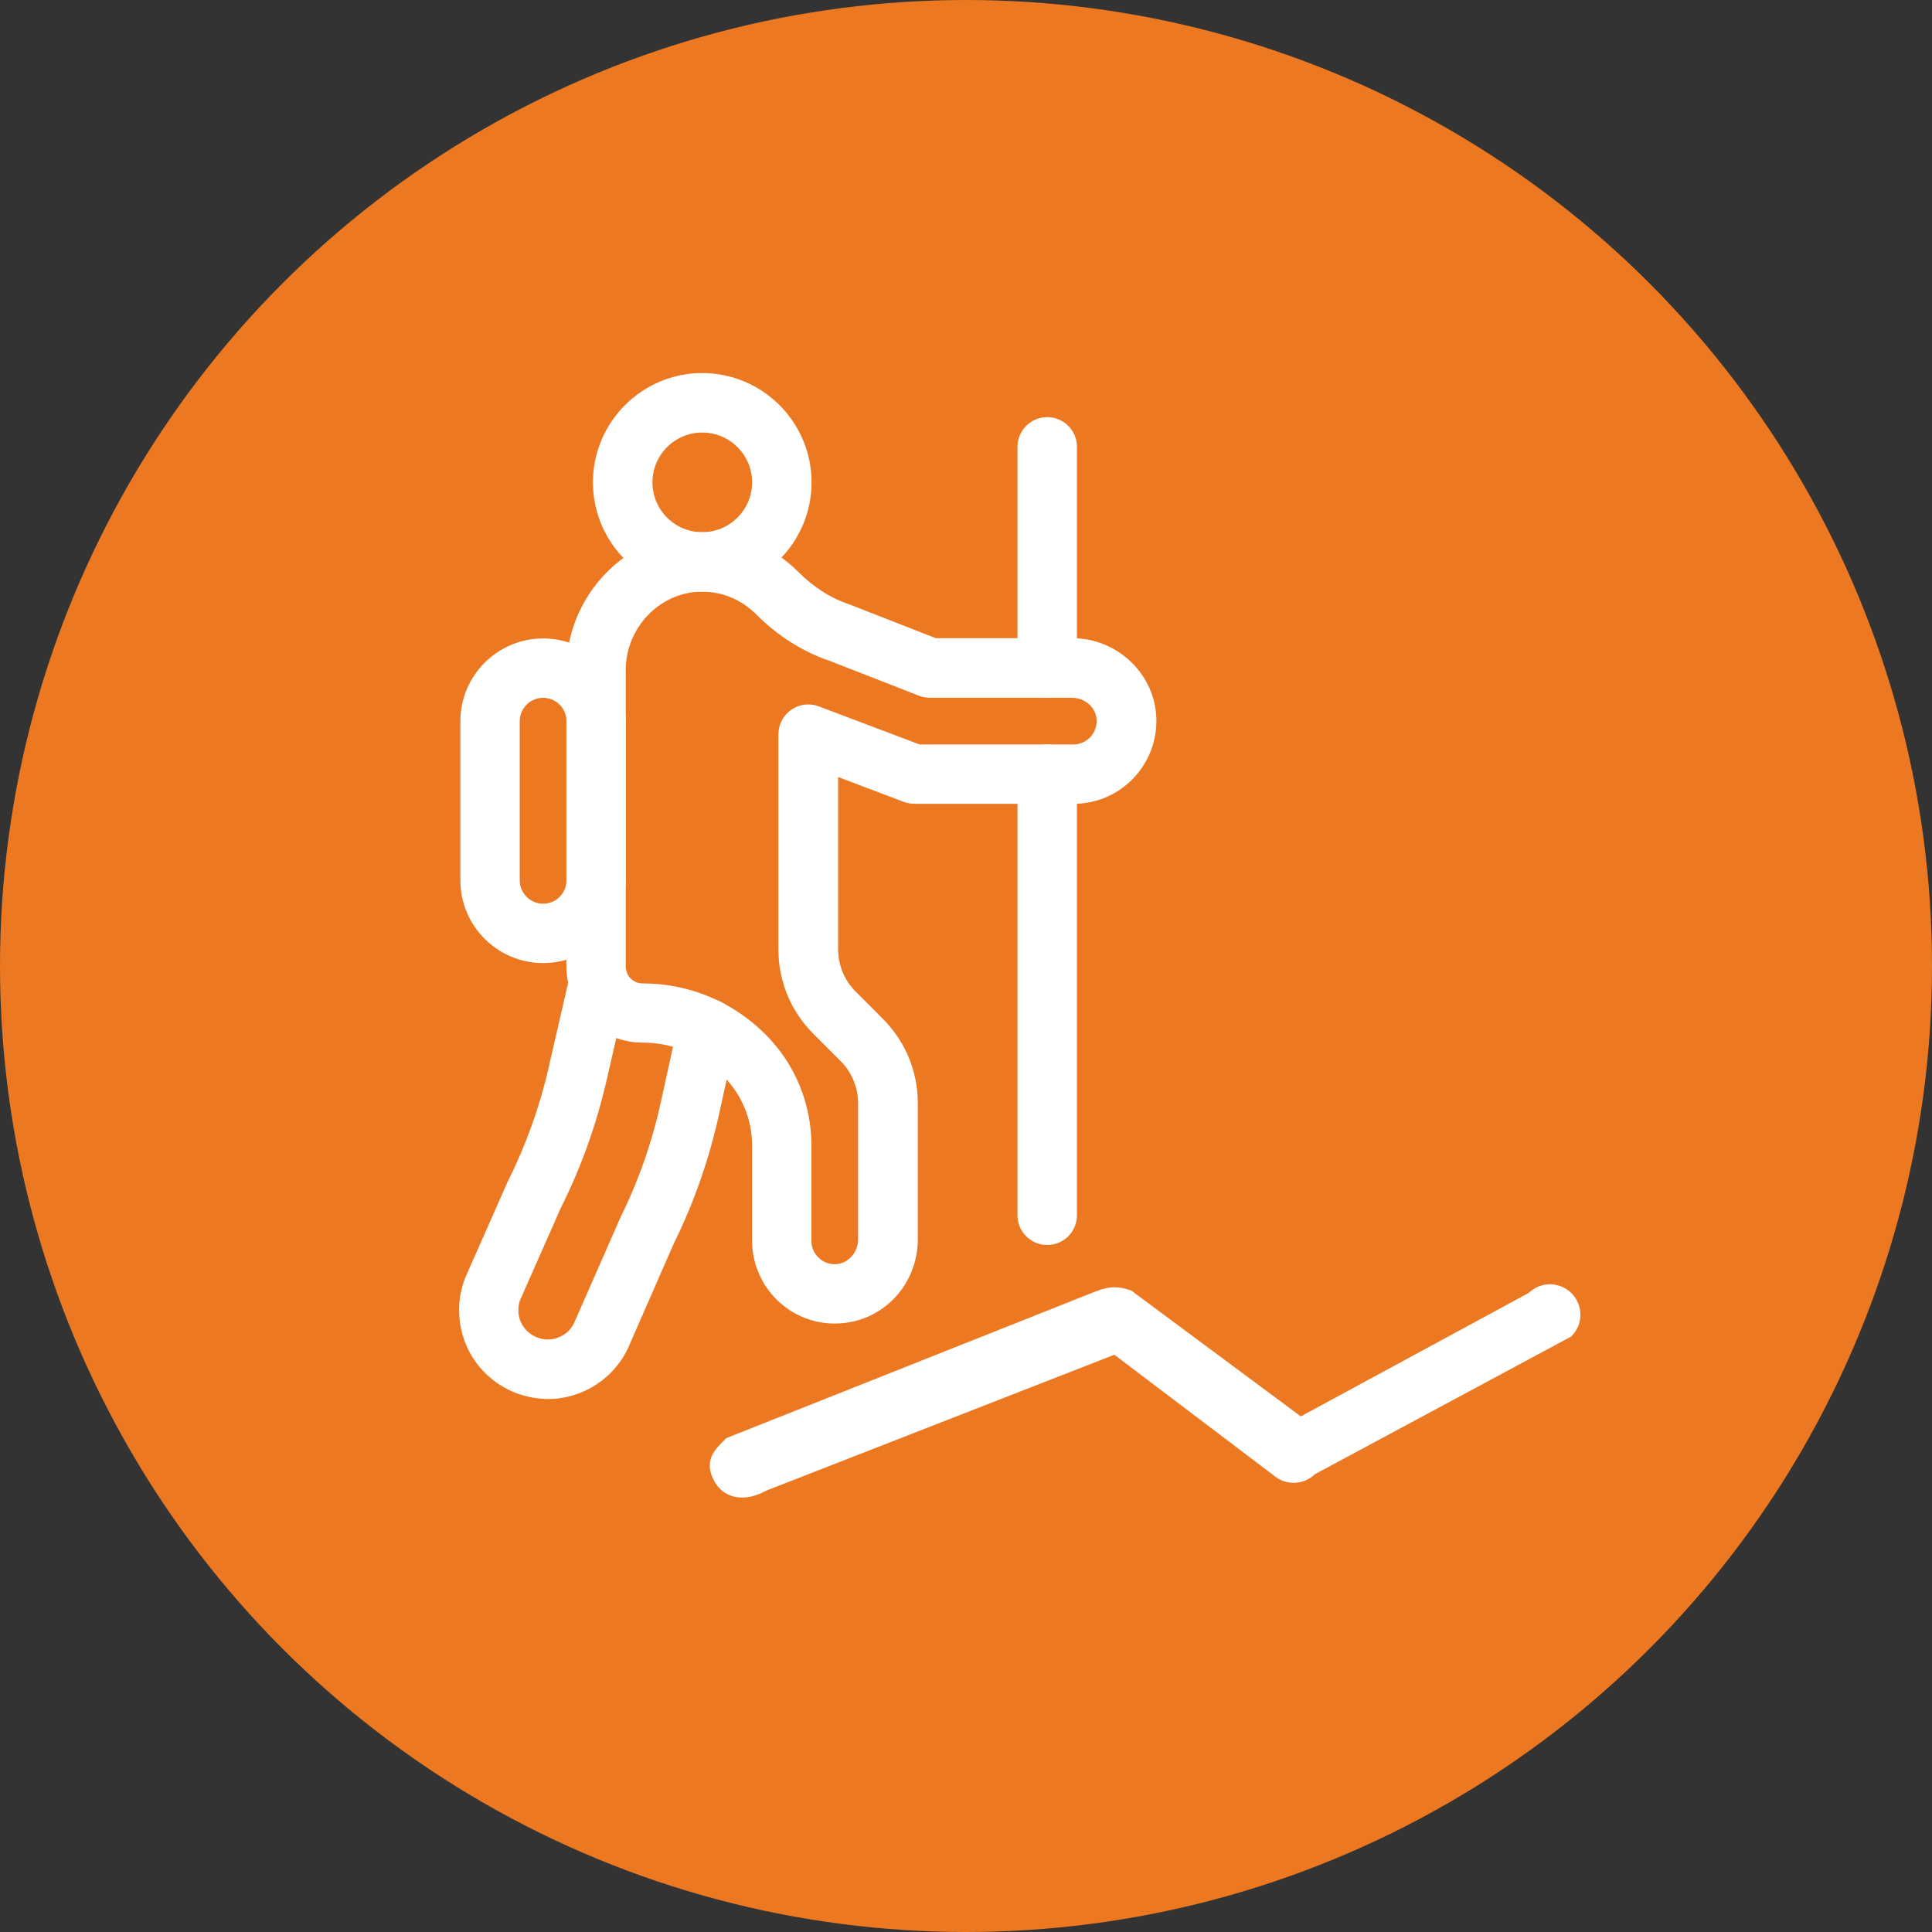 <?xml version="1.0" encoding="UTF-8"?><svg xmlns="http://www.w3.org/2000/svg" viewBox="0 0 152 152"><rect x="0" y="0" width="152" height="152" fill="#333333" stroke="none"/><defs><style>.d{fill:#ec7821;}.e{fill:#fff;stroke:#fff;stroke-miterlimit:10;stroke-width:.5px;}</style></defs><g id="a"/><g id="b"><g id="c"><circle class="d" cx="76" cy="76" r="76"/><g><g><path class="e" d="M55.25,46.3c-4.6,0-8.35-3.75-8.35-8.35s3.75-8.35,8.35-8.35,8.35,3.75,8.35,8.35-3.75,8.35-8.35,8.35Zm0-12.52c-2.3,0-4.17,1.87-4.17,4.17s1.87,4.17,4.17,4.17,4.17-1.87,4.17-4.17-1.87-4.17-4.17-4.17Z"/><path class="e" d="M65.68,103.88c-1.62,0-3.14-.61-4.32-1.73-1.23-1.18-1.94-2.83-1.94-4.53v-7.5c0-2.12-.83-4.12-2.33-5.63-1.75-1.75-4.07-2.71-6.54-2.71-3.17,0-5.74-2.58-5.74-5.74v-23.32c0-5.72,4.57-10.48,10.2-10.6,2.88-.07,5.59,1.02,7.62,3.05l.02,.02c1.23,1.23,2.61,2.11,4.13,2.61,.04,.01,.07,.02,.1,.04l6.7,2.62h10.78c3.48,0,6.34,2.79,6.37,6.21,.01,1.69-.64,3.28-1.83,4.48-1.19,1.19-2.76,1.84-4.43,1.84h-12.52c-.25,0-.5-.05-.74-.13l-5.52-2.09v13.91c0,1.33,.52,2.58,1.46,3.52l2.13,2.13c1.73,1.73,2.68,4.03,2.68,6.47v10.7c0,3.42-2.62,6.22-5.97,6.37-.1,0-.2,0-.3,0Zm-10.43-57.58s-.1,0-.15,0c-3.37,.08-6.12,2.96-6.12,6.43v23.32c0,.86,.7,1.57,1.57,1.57,3.59,0,6.96,1.4,9.49,3.93,2.29,2.29,3.55,5.34,3.55,8.58v7.5c0,.58,.23,1.11,.65,1.51,.42,.4,.97,.6,1.54,.57,1.09-.05,1.98-1.04,1.98-2.2v-10.7c0-1.33-.52-2.58-1.46-3.52l-2.13-2.13c-1.73-1.73-2.68-4.03-2.68-6.47v-16.91c0-.69,.34-1.34,.9-1.73,.56-.39,1.28-.49,1.92-.25l7.99,3.02h12.14c.56,0,1.08-.22,1.48-.61,.39-.4,.61-.93,.61-1.49,0-1.14-.99-2.07-2.19-2.07h-11.12c-.27,0-.54-.04-.81-.14l-7.02-2.74c-2.09-.7-4.07-1.95-5.73-3.62-1.2-1.2-2.76-1.85-4.44-1.85Z"/><path class="e" d="M82.39,54.65c-1.15,0-2.09-.93-2.09-2.09v-17.4c0-1.15,.93-2.09,2.09-2.09s2.09,.93,2.09,2.09v17.4c0,1.15-.93,2.09-2.09,2.09Z"/><path class="e" d="M82.39,97.7c-1.15,0-2.09-.93-2.09-2.09V60.91c0-1.15,.93-2.09,2.09-2.09s2.09,.93,2.09,2.09v34.7c0,1.15-.93,2.09-2.09,2.09Z"/><path class="e" d="M43.1,109.81c-1.04,0-2.07-.24-3.01-.71-2.3-1.15-3.72-3.46-3.72-6.03,0-.82,.15-1.63,.45-2.41,.02-.06,.05-.13,.08-.19l3.27-7.4c1.43-2.85,2.52-5.88,3.23-8.99l1.68-7.3c.26-1.12,1.38-1.82,2.5-1.56,1.12,.26,1.82,1.38,1.56,2.5l-1.68,7.3c-.79,3.43-1.99,6.77-3.57,9.92l-3.22,7.29c-.09,.27-.14,.55-.14,.84,0,.98,.54,1.85,1.42,2.29,.65,.33,1.39,.36,2.07,.1,.68-.26,1.2-.78,1.46-1.47,.02-.06,.05-.12,.08-.17l3.47-7.91c1.44-2.91,2.52-6,3.21-9.17l1.38-6.28c.25-1.13,1.36-1.84,2.49-1.59,1.13,.25,1.84,1.36,1.59,2.49l-1.38,6.28c-.77,3.5-1.96,6.9-3.55,10.12l-3.43,7.84c-.69,1.72-2.08,3.09-3.81,3.76-.78,.3-1.61,.46-2.43,.46Z"/><path class="e" d="M42.73,75.52c-3.45,0-6.26-2.81-6.26-6.26v-12.52c0-3.45,2.81-6.26,6.26-6.26s6.26,2.81,6.26,6.26v12.52c0,3.45-2.81,6.26-6.26,6.26Zm0-20.87c-1.15,0-2.09,.94-2.09,2.09v12.52c0,1.15,.94,2.09,2.09,2.09s2.09-.94,2.09-2.09v-12.52c0-1.15-.94-2.09-2.09-2.09Z"/></g><path class="e" d="M60.02,117.11l27.69-10.81,12.73,9.64c.39,.32,.87,.47,1.34,.47,.55,0,1.1-.21,1.52-.63l20.16-10.83c.84-.84,.84-2.19,0-3.03s-2.19-.84-3.03,0l-18.11,9.81-13.42-9.96c-1.1-.41-1.83-.26-2.85,.16l-28.77,11.43c-.84,.84-1.66,1.58-.87,3.04,.56,1.04,1.82,1.63,3.63,.73Z"/></g></g></g></svg>